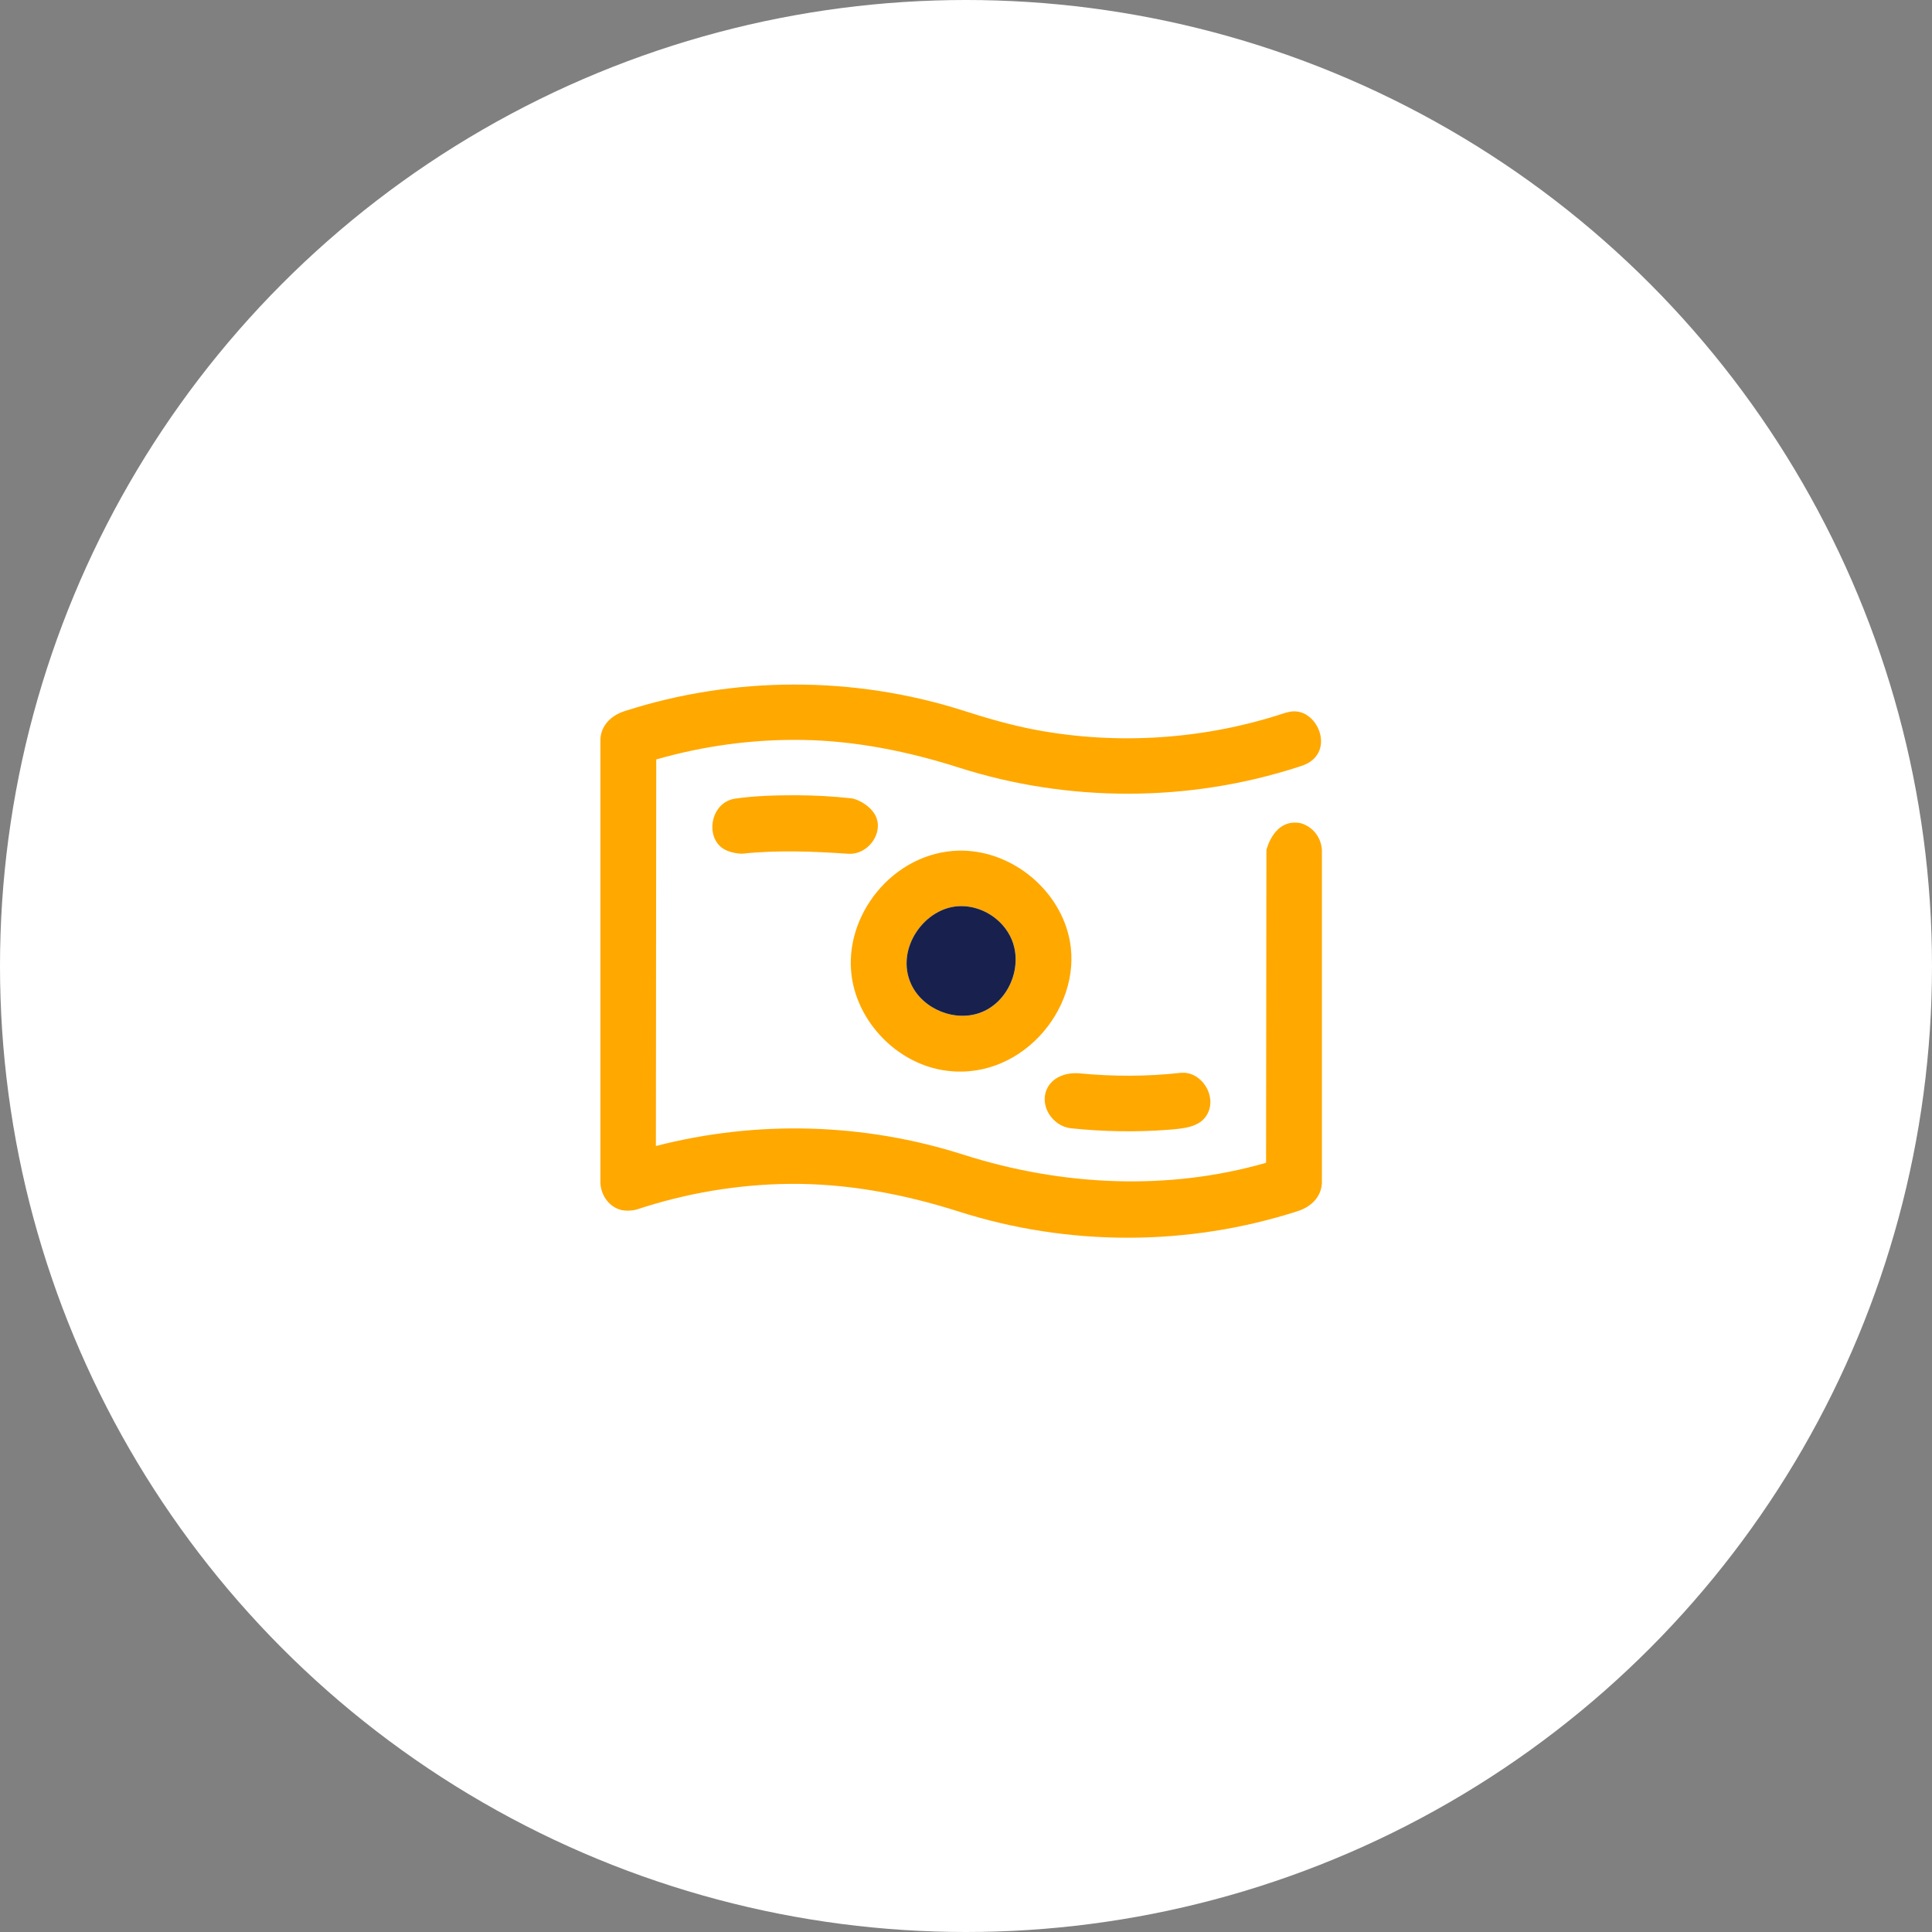 <?xml version="1.0" encoding="UTF-8"?> <svg xmlns="http://www.w3.org/2000/svg" width="57" height="57" viewBox="0 0 57 57" fill="none"><rect x="0" y="0" width="57" height="57" fill="#808080" stroke="none"/><circle cx="28.5" cy="28.5" r="28.5" fill="white"></circle><path d="M38.374 24.286C38.73 24.39 38.982 24.705 39 25.082V34.906C38.98 35.309 38.689 35.604 38.282 35.734C35.048 36.776 31.517 36.775 28.296 35.747C26.67 35.228 24.968 34.907 23.261 34.928C21.744 34.947 20.228 35.206 18.791 35.682C18.791 35.682 18.51 35.767 18.259 35.677C17.942 35.565 17.73 35.245 17.714 34.906V21.807C17.734 21.404 18.025 21.11 18.432 20.979C21.659 19.939 25.197 19.937 28.418 20.965C29.12 21.19 29.831 21.397 30.556 21.533C32.997 21.991 35.563 21.814 37.923 21.03L38.074 20.995C38.143 20.989 38.16 20.985 38.23 20.989C38.947 21.032 39.389 22.27 38.401 22.596C38.374 22.605 38.348 22.613 38.321 22.622C35.069 23.68 31.512 23.675 28.296 22.648C26.796 22.169 25.238 21.854 23.666 21.83C22.214 21.808 20.761 22.004 19.361 22.406L19.351 33.811C22.35 33.038 25.5 33.133 28.418 34.065C31.3 34.985 34.43 35.147 37.353 34.306L37.363 25.082C37.363 25.082 37.577 24.132 38.374 24.286ZM34.947 31.65C35.535 31.691 35.935 32.444 35.57 32.948C35.349 33.252 34.933 33.294 34.506 33.329C33.54 33.406 32.558 33.388 31.6 33.288C31.065 33.232 30.667 32.642 30.879 32.146C31.033 31.784 31.45 31.627 31.868 31.669C32.849 31.763 33.837 31.762 34.817 31.654C34.817 31.654 34.859 31.648 34.947 31.65ZM28.378 25.096C29.882 25.11 31.287 26.271 31.563 27.76C31.939 29.786 30.046 31.986 27.761 31.563C26.438 31.317 25.327 30.169 25.131 28.831C24.865 27.021 26.349 25.139 28.294 25.096C28.322 25.096 28.35 25.096 28.378 25.096ZM28.346 26.733C27.282 26.743 26.399 28.001 26.885 29.041C27.232 29.784 28.201 30.174 28.97 29.86C29.802 29.52 30.226 28.419 29.794 27.601C29.525 27.091 28.974 26.746 28.389 26.733C28.375 26.733 28.36 26.733 28.346 26.733ZM23.499 23.462C24.039 23.465 24.58 23.494 25.117 23.553C25.297 23.572 25.845 23.822 25.896 24.283C25.948 24.752 25.518 25.223 25.026 25.189C24.011 25.119 22.945 25.075 21.893 25.187C21.893 25.187 21.474 25.189 21.238 24.96C20.813 24.548 21.018 23.66 21.69 23.562C22.267 23.478 22.891 23.462 23.499 23.462Z" fill="#FFA800"></path><path d="M26.884 29.041C26.398 28.001 27.281 26.743 28.346 26.733H28.388C28.974 26.746 29.524 27.091 29.793 27.601C30.225 28.419 29.801 29.52 28.969 29.859C28.201 30.174 27.231 29.784 26.884 29.041Z" fill="#18214D"></path></svg> 